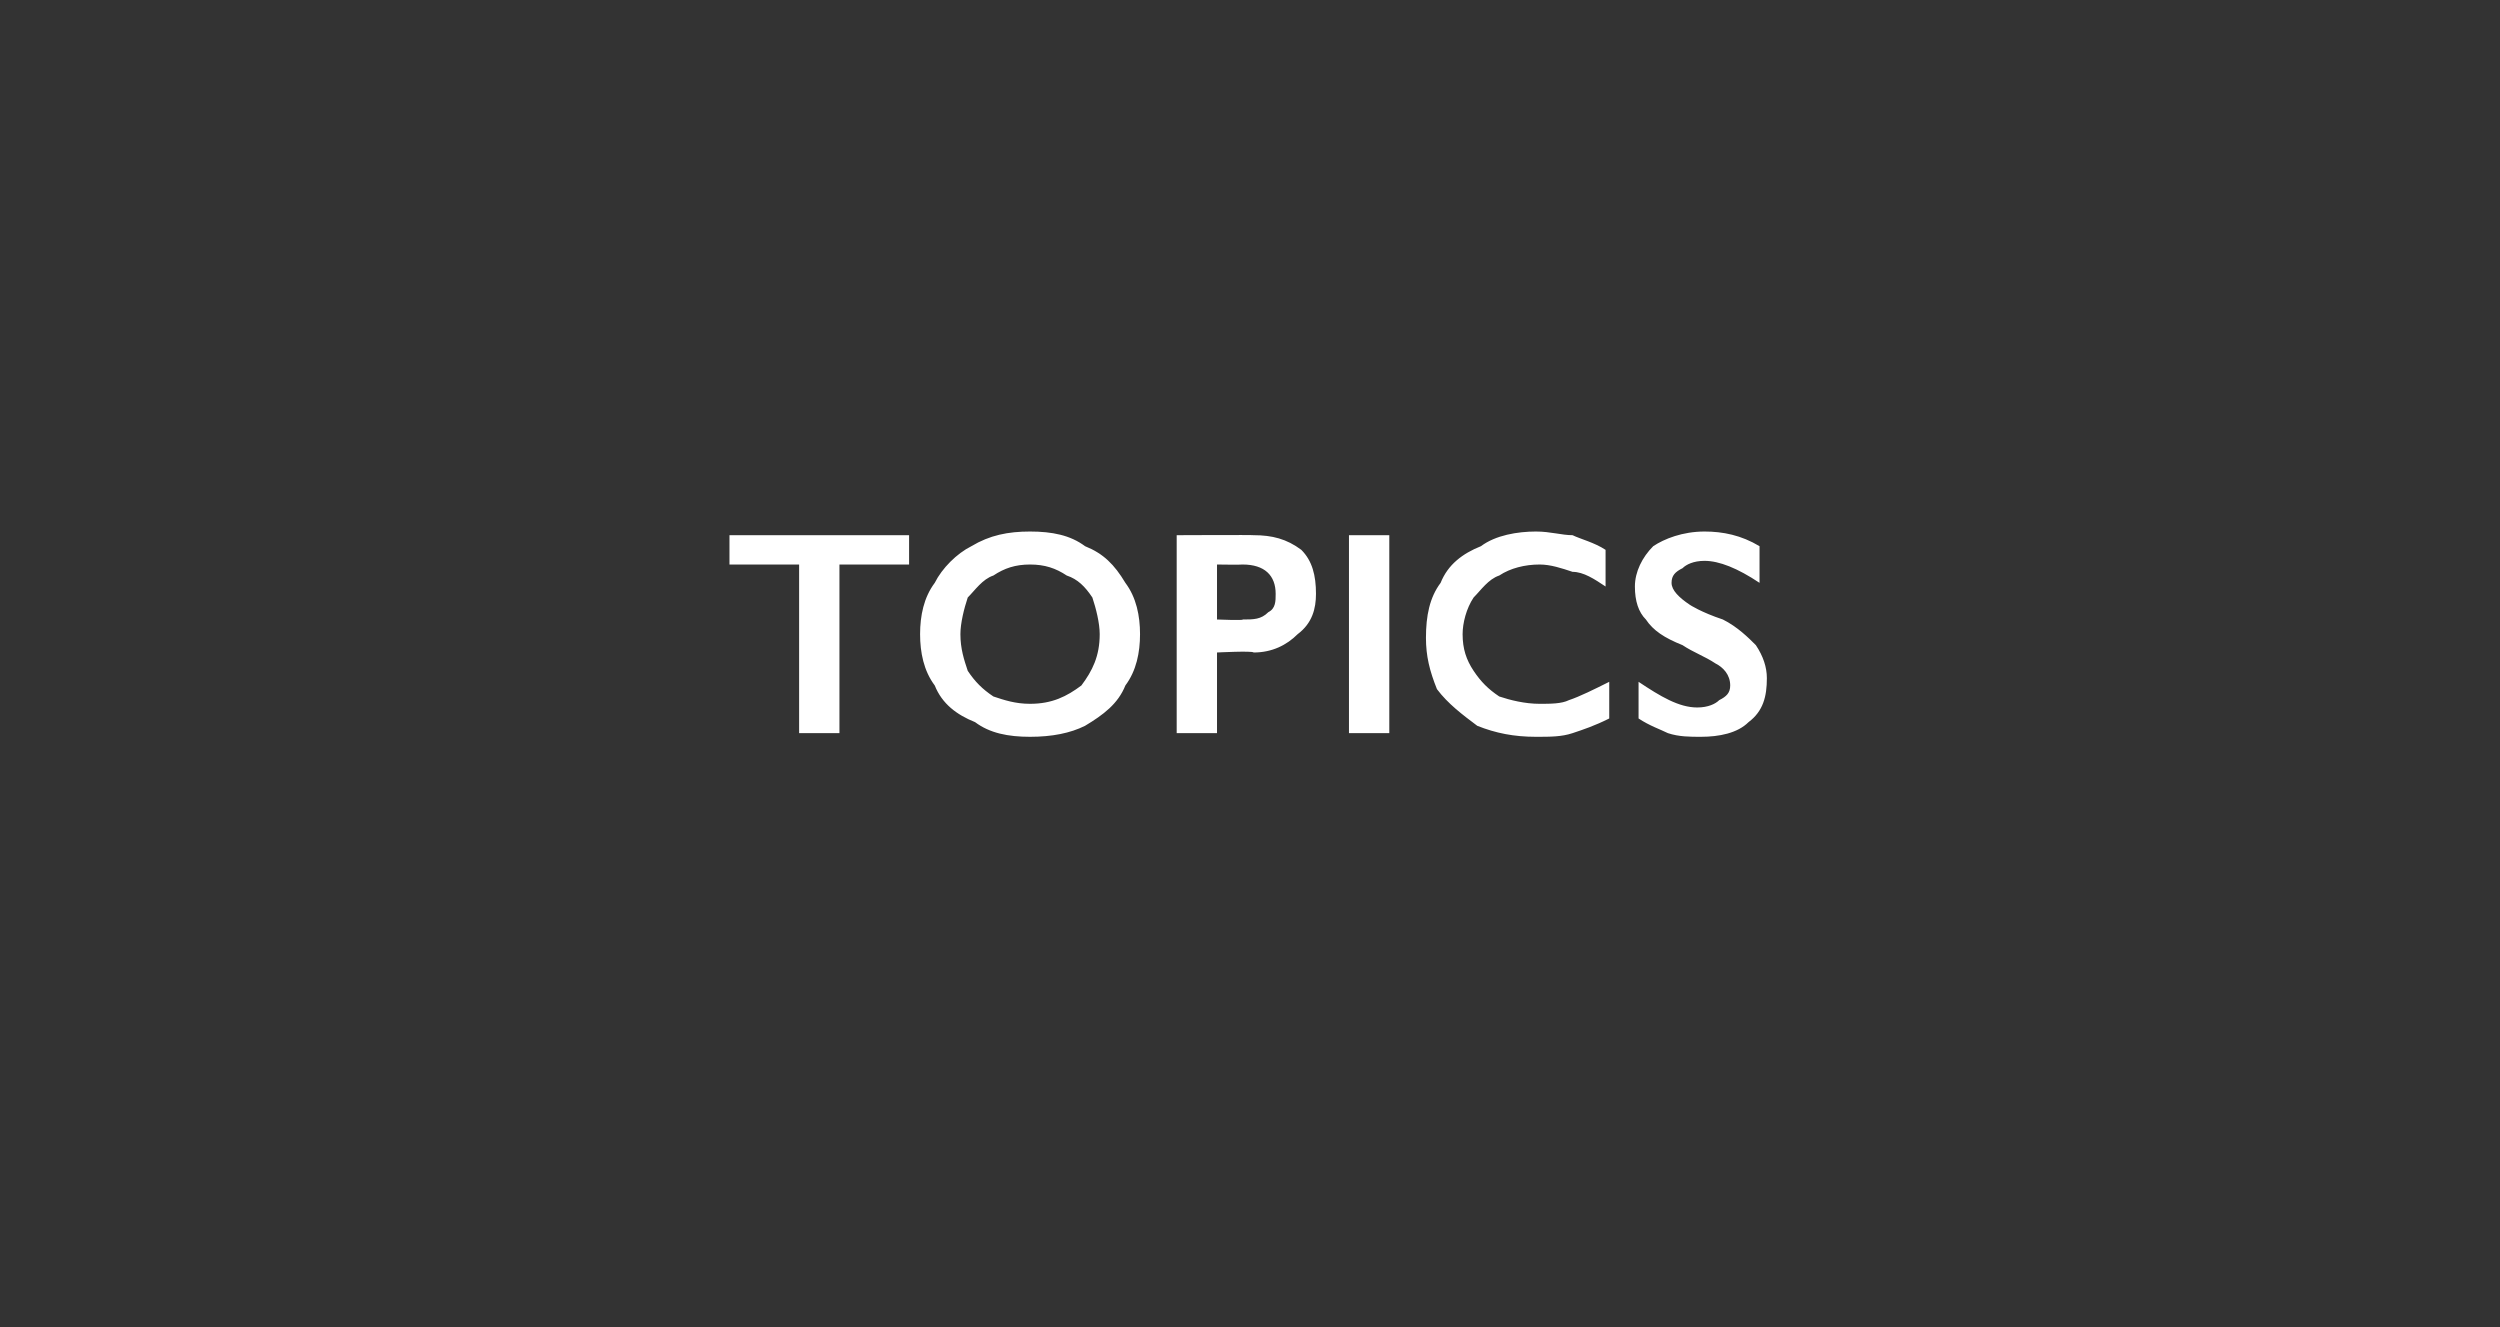 <?xml version="1.0" standalone="no"?><!DOCTYPE svg PUBLIC "-//W3C//DTD SVG 1.1//EN" "http://www.w3.org/Graphics/SVG/1.1/DTD/svg11.dtd"><svg xmlns="http://www.w3.org/2000/svg" version="1.1" width="68.2px" height="36.2px" viewBox="0 -1 68.2 36.2" style="top:-1px"><rect x="0" y="-1" width="68.2" height="36.2" fill="#333333" stroke="none"/>  <desc>TOPICS</desc>  <defs/>  <g id="Polygon167473">    <path d="M 24.8 13.6 L 24.8 14.4 L 22.9 14.4 L 22.9 19 L 21.8 19 L 21.8 14.4 L 19.9 14.4 L 19.9 13.6 L 24.8 13.6 Z M 28.1 13.5 C 28.7 13.5 29.2 13.6 29.6 13.9 C 30.1 14.1 30.4 14.4 30.7 14.9 C 31 15.3 31.1 15.8 31.1 16.3 C 31.1 16.8 31 17.3 30.7 17.7 C 30.5 18.2 30.1 18.5 29.6 18.8 C 29.2 19 28.7 19.1 28.1 19.1 C 27.5 19.1 27 19 26.6 18.7 C 26.1 18.5 25.7 18.2 25.5 17.7 C 25.2 17.3 25.1 16.8 25.1 16.3 C 25.1 15.8 25.2 15.3 25.5 14.9 C 25.7 14.5 26.1 14.1 26.5 13.9 C 27 13.6 27.5 13.5 28.1 13.5 Z M 26.2 16.3 C 26.2 16.7 26.3 17 26.4 17.3 C 26.6 17.6 26.8 17.8 27.1 18 C 27.4 18.1 27.7 18.2 28.1 18.2 C 28.7 18.2 29.1 18 29.5 17.7 C 29.8 17.3 30 16.9 30 16.3 C 30 16 29.9 15.6 29.8 15.3 C 29.6 15 29.4 14.8 29.1 14.7 C 28.8 14.5 28.5 14.4 28.1 14.4 C 27.7 14.4 27.4 14.5 27.1 14.7 C 26.8 14.8 26.6 15.1 26.4 15.3 C 26.3 15.6 26.2 16 26.2 16.3 Z M 34.2 13.6 C 34.7 13.6 35.1 13.7 35.5 14 C 35.8 14.3 35.9 14.7 35.9 15.2 C 35.9 15.6 35.8 16 35.4 16.3 C 35.1 16.6 34.7 16.8 34.2 16.8 C 34.17 16.75 33.2 16.8 33.2 16.8 L 33.2 19 L 32.1 19 L 32.1 13.6 C 32.1 13.6 34.21 13.59 34.2 13.6 Z M 33.9 15.9 C 34.2 15.9 34.4 15.9 34.6 15.7 C 34.8 15.6 34.8 15.4 34.8 15.2 C 34.8 14.7 34.5 14.4 33.9 14.4 C 33.87 14.41 33.2 14.4 33.2 14.4 L 33.2 15.9 C 33.2 15.9 33.95 15.93 33.9 15.9 Z M 37.9 13.6 L 37.9 19 L 36.8 19 L 36.8 13.6 L 37.9 13.6 Z M 41.9 13.5 C 42.3 13.5 42.6 13.6 42.9 13.6 C 43.1 13.7 43.5 13.8 43.8 14 C 43.8 14 43.8 15 43.8 15 C 43.5 14.8 43.2 14.6 42.9 14.6 C 42.6 14.5 42.3 14.4 42 14.4 C 41.6 14.4 41.2 14.5 40.9 14.7 C 40.6 14.8 40.4 15.1 40.2 15.3 C 40 15.6 39.9 16 39.9 16.3 C 39.9 16.7 40 17 40.2 17.3 C 40.4 17.6 40.6 17.8 40.9 18 C 41.2 18.1 41.6 18.2 42 18.2 C 42.3 18.2 42.6 18.2 42.8 18.1 C 43.1 18 43.5 17.8 43.9 17.6 C 43.9 17.6 43.9 18.6 43.9 18.6 C 43.5 18.8 43.2 18.9 42.9 19 C 42.6 19.1 42.3 19.1 41.9 19.1 C 41.3 19.1 40.8 19 40.3 18.8 C 39.9 18.5 39.5 18.2 39.2 17.8 C 39 17.3 38.9 16.9 38.9 16.4 C 38.9 15.8 39 15.3 39.3 14.9 C 39.5 14.4 39.9 14.1 40.4 13.9 C 40.8 13.6 41.4 13.5 41.9 13.5 Z M 46.5 13.5 C 47 13.5 47.5 13.6 48 13.9 C 48 13.9 48 14.9 48 14.9 C 47.4 14.5 46.9 14.3 46.5 14.3 C 46.2 14.3 46 14.4 45.9 14.5 C 45.7 14.6 45.6 14.7 45.6 14.9 C 45.6 15.1 45.8 15.3 46.1 15.5 C 46.1 15.5 46.4 15.7 47 15.9 C 47.4 16.1 47.7 16.4 47.9 16.6 C 48.1 16.9 48.2 17.2 48.2 17.5 C 48.2 18 48.1 18.4 47.7 18.7 C 47.4 19 46.9 19.1 46.4 19.1 C 46.1 19.1 45.8 19.1 45.5 19 C 45.3 18.9 45 18.8 44.7 18.6 C 44.7 18.6 44.7 17.6 44.7 17.6 C 45.3 18 45.8 18.3 46.3 18.3 C 46.6 18.3 46.8 18.2 46.9 18.1 C 47.1 18 47.2 17.9 47.2 17.7 C 47.2 17.4 47 17.2 46.8 17.1 C 46.5 16.9 46.2 16.8 45.9 16.6 C 45.4 16.4 45.1 16.2 44.9 15.9 C 44.7 15.7 44.6 15.4 44.6 15 C 44.6 14.6 44.8 14.2 45.1 13.9 C 45.4 13.7 45.9 13.5 46.5 13.5 Z " stroke="none" fill="#fff"/>  </g></svg>